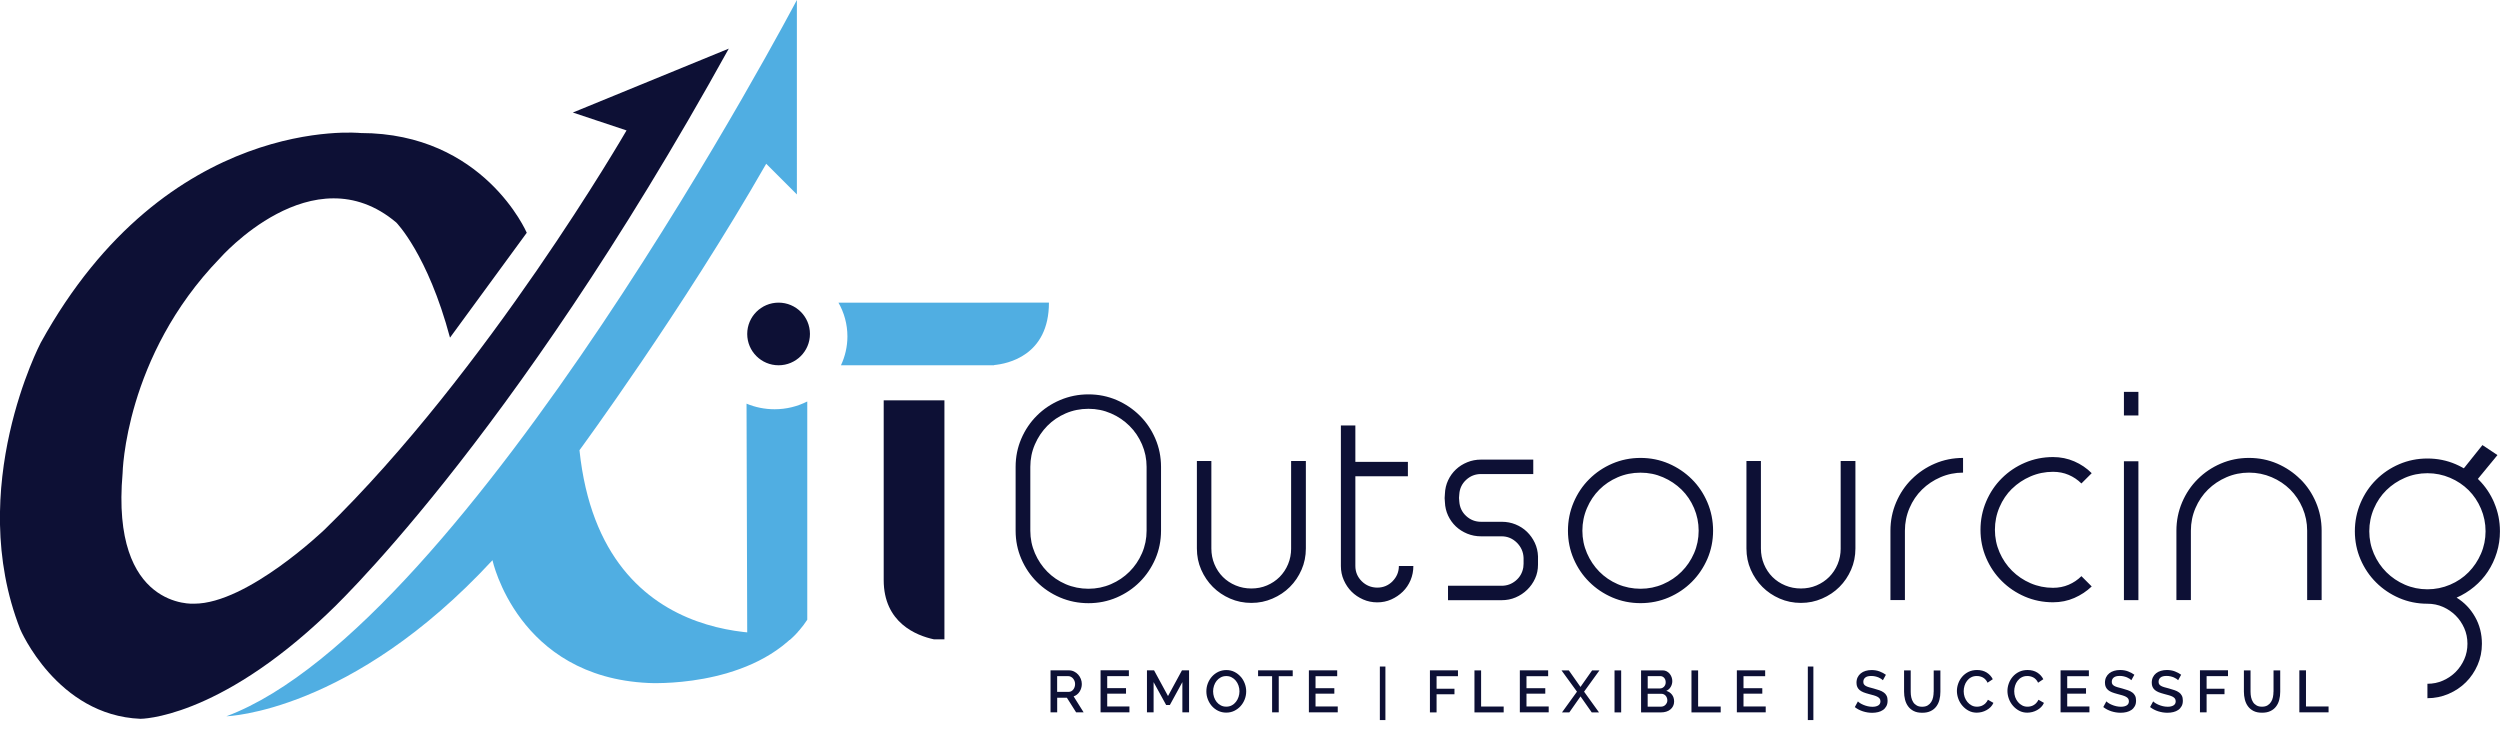 <?xml version="1.0" encoding="UTF-8"?><svg xmlns="http://www.w3.org/2000/svg" viewBox="0 0 549.17 161.8"><defs><style>.cls-1{isolation:isolate;}.cls-2{fill:#50aee2;}.cls-3{fill:#0d1035;}</style></defs><g id="Outsourcing" class="cls-1"><g id="Outsourcing-2"><path class="cls-3" d="M250.37,91.3c-1.45-1.44-3.14-2.58-5.07-3.42-1.93-.83-4-1.25-6.2-1.25s-4.27,.42-6.23,1.25c-1.95,.83-3.65,1.97-5.1,3.42-1.45,1.44-2.59,3.13-3.42,5.06-.83,1.93-1.25,4-1.25,6.19v14.03c0,2.2,.42,4.26,1.25,6.19,.83,1.93,1.97,3.62,3.42,5.06,1.44,1.44,3.14,2.58,5.1,3.42,1.95,.83,4.03,1.25,6.23,1.25s4.26-.42,6.2-1.25c1.93-.83,3.62-1.97,5.07-3.42,1.44-1.44,2.58-3.13,3.42-5.06,.83-1.93,1.25-4,1.25-6.19v-14.03c0-2.2-.42-4.26-1.25-6.19-.83-1.93-1.97-3.62-3.42-5.06Zm1.5,25.28c0,1.75-.34,3.4-1.01,4.94-.67,1.55-1.59,2.9-2.75,4.06-1.16,1.16-2.51,2.07-4.06,2.74-1.55,.67-3.2,1.01-4.95,1.01s-3.46-.34-5.01-1.01c-1.55-.67-2.89-1.59-4.03-2.74-1.14-1.16-2.05-2.51-2.72-4.06-.67-1.55-1.01-3.19-1.01-4.94v-14.03c0-1.75,.34-3.4,1.01-4.94,.67-1.55,1.58-2.9,2.72-4.06,1.14-1.16,2.48-2.07,4.03-2.74,1.55-.67,3.22-1.01,5.01-1.01s3.4,.34,4.95,1.01c1.55,.67,2.9,1.59,4.06,2.74s2.08,2.51,2.75,4.06c.67,1.55,1.01,3.19,1.01,4.94v14.03Zm31.75,3.9c0,1.22-.22,2.37-.67,3.45-.45,1.08-1.07,2.01-1.86,2.81-.79,.79-1.72,1.41-2.78,1.86-1.06,.45-2.2,.67-3.42,.67s-2.37-.22-3.45-.67c-1.08-.45-2.02-1.07-2.81-1.86-.79-.79-1.41-1.73-1.86-2.81-.45-1.08-.67-2.23-.67-3.45v-19.22h-3.18v19.22c0,1.67,.31,3.22,.95,4.67,.63,1.44,1.49,2.71,2.56,3.78,1.08,1.08,2.34,1.93,3.79,2.56,1.44,.63,3,.95,4.67,.95s3.18-.32,4.64-.95c1.47-.63,2.74-1.48,3.82-2.56,1.08-1.08,1.93-2.34,2.56-3.78,.63-1.44,.95-3,.95-4.67v-19.22h-3.24v19.22Zm22.29,7.2c-.94,.94-2.06,1.4-3.36,1.4s-2.48-.47-3.42-1.4c-.94-.94-1.4-2.05-1.4-3.36v-19.7h11.54v-3.17h-11.54v-7.99h-3.18v30.87c0,1.1,.21,2.14,.64,3.11s1,1.82,1.71,2.53c.71,.71,1.56,1.28,2.53,1.71s2.02,.64,3.11,.64,2.13-.21,3.08-.64c.96-.43,1.8-1,2.53-1.71,.73-.71,1.3-1.56,1.71-2.53,.41-.98,.61-2.01,.61-3.11h-3.18c0,1.3-.47,2.42-1.4,3.36Zm29.52-10.86c-.71-.69-1.55-1.23-2.5-1.62-.96-.39-1.96-.58-3.02-.58h-4.58c-1.26,0-2.35-.43-3.27-1.28-.92-.85-1.41-1.91-1.5-3.17-.08-.53-.08-1.06,0-1.59,.08-1.26,.58-2.32,1.5-3.17,.92-.85,2-1.28,3.27-1.28h11.48v-3.17h-11.48c-1.06,0-2.07,.19-3.02,.58-.96,.39-1.79,.92-2.5,1.59-.71,.67-1.28,1.46-1.71,2.38s-.66,1.9-.7,2.96c-.08,.65-.08,1.26,0,1.83,.04,1.06,.27,2.04,.7,2.96,.43,.91,1,1.71,1.71,2.38,.71,.67,1.55,1.2,2.5,1.59,.96,.39,1.96,.58,3.02,.58h4.52c1.3,0,2.42,.47,3.36,1.4,.94,.94,1.42,2.05,1.47,3.35v1.28c0,.12-.01,.25-.03,.4-.02,.14-.03,.27-.03,.4-.2,1.18-.75,2.15-1.65,2.9-.9,.75-1.93,1.13-3.11,1.13h-11.78v3.17h11.78c1.1,0,2.13-.2,3.08-.61,.96-.41,1.8-.97,2.53-1.68,.73-.71,1.31-1.53,1.74-2.47,.43-.93,.64-1.95,.64-3.05v-1.83c-.04-1.06-.27-2.04-.7-2.96-.43-.91-1-1.72-1.71-2.41Zm36.21-11.56c-1.45-1.44-3.14-2.58-5.07-3.42-1.93-.83-4-1.25-6.2-1.25s-4.26,.42-6.2,1.25c-1.93,.83-3.62,1.97-5.07,3.42-1.45,1.44-2.59,3.14-3.42,5.09-.83,1.95-1.25,4.03-1.25,6.22s.42,4.26,1.25,6.19c.83,1.93,1.97,3.62,3.42,5.06,1.44,1.44,3.13,2.58,5.07,3.42,1.93,.83,4,1.25,6.2,1.25s4.26-.42,6.2-1.25c1.93-.83,3.62-1.97,5.07-3.42,1.44-1.44,2.58-3.13,3.42-5.06,.83-1.93,1.25-4,1.25-6.19s-.42-4.27-1.25-6.22c-.83-1.95-1.97-3.65-3.42-5.09Zm.49,16.26c-.67,1.55-1.59,2.9-2.75,4.06-1.16,1.16-2.51,2.07-4.06,2.74-1.55,.67-3.2,1.01-4.95,1.01s-3.46-.34-5.01-1.01c-1.55-.67-2.89-1.59-4.03-2.74-1.14-1.16-2.05-2.51-2.72-4.06-.67-1.55-1.01-3.19-1.01-4.94s.34-3.41,1.01-4.97c.67-1.57,1.58-2.92,2.72-4.06,1.14-1.14,2.48-2.04,4.03-2.71,1.55-.67,3.22-1.01,5.01-1.01s3.4,.34,4.95,1.01c1.55,.67,2.9,1.58,4.06,2.71,1.16,1.14,2.08,2.49,2.75,4.06,.67,1.57,1.01,3.22,1.01,4.97s-.34,3.4-1.01,4.94Zm32.21-1.04c0,1.22-.22,2.37-.67,3.45-.45,1.08-1.07,2.01-1.86,2.81-.79,.79-1.72,1.41-2.78,1.86-1.06,.45-2.2,.67-3.42,.67s-2.37-.22-3.45-.67c-1.08-.45-2.02-1.07-2.81-1.86-.79-.79-1.41-1.73-1.86-2.81-.45-1.08-.67-2.23-.67-3.45v-19.22h-3.18v19.22c0,1.67,.31,3.22,.95,4.67,.63,1.44,1.49,2.71,2.56,3.78,1.08,1.08,2.34,1.93,3.79,2.56,1.44,.63,3,.95,4.67,.95s3.18-.32,4.64-.95c1.47-.63,2.74-1.48,3.82-2.56,1.08-1.08,1.93-2.34,2.56-3.78,.63-1.44,.95-3,.95-4.67v-19.22h-3.24v19.22Zm15.6-15.22c-1.45,1.44-2.59,3.14-3.42,5.09-.83,1.95-1.25,4.03-1.25,6.22v15.25h3.18v-15.25c0-1.75,.34-3.41,1.01-4.97,.67-1.57,1.59-2.92,2.75-4.06,1.16-1.14,2.51-2.04,4.06-2.71,1.55-.67,3.2-1.01,4.95-1.01v-3.23c-2.2,0-4.26,.42-6.2,1.25-1.93,.83-3.62,1.97-5.07,3.42Zm22.04,2.1c1.16-1.14,2.51-2.04,4.06-2.71,1.55-.67,3.2-1.01,4.95-1.01,1.22,0,2.36,.22,3.42,.67,1.06,.45,1.99,1.08,2.81,1.89l2.26-2.26c-1.1-1.1-2.37-1.96-3.82-2.59-1.45-.63-3-.95-4.67-.95-2.2,0-4.26,.42-6.2,1.25-1.93,.83-3.62,1.97-5.07,3.42-1.45,1.44-2.59,3.14-3.42,5.09-.83,1.95-1.25,4.03-1.25,6.22s.42,4.26,1.25,6.19c.83,1.93,1.97,3.62,3.42,5.06,1.44,1.44,3.13,2.58,5.07,3.42,1.93,.83,4,1.25,6.2,1.25,1.67,0,3.23-.32,4.67-.95,1.44-.63,2.72-1.47,3.82-2.53l-2.26-2.26c-.81,.81-1.75,1.44-2.81,1.89-1.06,.45-2.2,.67-3.42,.67-1.75,0-3.4-.34-4.95-1.01-1.55-.67-2.9-1.59-4.06-2.74-1.16-1.16-2.08-2.51-2.75-4.06-.67-1.55-1.01-3.19-1.01-4.94s.34-3.41,1.01-4.97c.67-1.57,1.59-2.92,2.75-4.06Zm24.58-16.1h3.18v-5.18h-3.18v5.18Zm0,40.57h3.18v-30.5h-3.18v30.5Zm38.74-26.57c-1.45-1.44-3.14-2.58-5.07-3.42-1.93-.83-4-1.25-6.2-1.25s-4.26,.42-6.2,1.25c-1.93,.83-3.62,1.97-5.07,3.42-1.45,1.44-2.59,3.14-3.42,5.09-.83,1.95-1.25,4.03-1.25,6.22v15.25h3.18v-15.25c0-1.75,.34-3.41,1.01-4.97,.67-1.57,1.59-2.92,2.75-4.06,1.16-1.14,2.51-2.04,4.06-2.71,1.55-.67,3.2-1.01,4.95-1.01s3.41,.34,4.98,1.01c1.57,.67,2.92,1.58,4.06,2.71,1.14,1.14,2.05,2.49,2.72,4.06,.67,1.57,1.01,3.22,1.01,4.97v15.25h3.18v-15.25c0-2.2-.42-4.27-1.25-6.22-.83-1.95-1.97-3.65-3.42-5.09Zm42.62,5.22c-.83-1.95-1.97-3.65-3.42-5.09-1.45-1.44-3.14-2.58-5.07-3.42-1.93-.83-4-1.25-6.2-1.25s-4.26,.42-6.2,1.25c-1.93,.83-3.62,1.97-5.07,3.42-1.45,1.44-2.59,3.14-3.42,5.09-.83,1.95-1.25,4.03-1.25,6.22s.42,4.26,1.25,6.19c.83,1.93,1.97,3.62,3.42,5.06,1.44,1.44,3.13,2.58,5.07,3.42,1.93,.83,4,1.25,6.2,1.25,1.22,0,2.36,.23,3.42,.7,1.06,.47,1.98,1.1,2.78,1.89,.79,.79,1.42,1.72,1.89,2.78,.47,1.06,.7,2.2,.7,3.42s-.23,2.36-.7,3.42c-.47,1.06-1.1,1.98-1.89,2.78-.79,.79-1.72,1.42-2.78,1.89-1.06,.47-2.2,.7-3.42,.7v3.17c1.63,0,3.18-.32,4.64-.95,1.47-.63,2.74-1.48,3.82-2.56,1.08-1.08,1.93-2.34,2.56-3.78,.63-1.44,.95-3,.95-4.67,0-2.16-.5-4.12-1.5-5.89-1-1.77-2.35-3.18-4.06-4.24,1.38-.61,2.67-1.4,3.85-2.38,1.18-.98,2.19-2.09,3.02-3.35,.83-1.26,1.49-2.64,1.95-4.15,.47-1.5,.7-3.07,.7-4.7,0-2.2-.42-4.27-1.25-6.22Zm-2.93,11.16c-.67,1.55-1.58,2.9-2.72,4.06-1.14,1.16-2.49,2.07-4.06,2.74-1.57,.67-3.23,1.01-4.98,1.01s-3.4-.34-4.95-1.01c-1.55-.67-2.9-1.59-4.06-2.74-1.16-1.16-2.08-2.51-2.75-4.06-.67-1.55-1.01-3.19-1.01-4.94s.34-3.41,1.01-4.97c.67-1.57,1.59-2.92,2.75-4.06,1.16-1.14,2.51-2.04,4.06-2.71,1.55-.67,3.2-1.01,4.95-1.01s3.41,.34,4.98,1.01c1.57,.67,2.92,1.58,4.06,2.71,1.14,1.14,2.05,2.49,2.72,4.06,.67,1.57,1.01,3.22,1.01,4.97s-.34,3.4-1.01,4.94Z"/></g></g><g id="Remote_Flexible_Successful" class="cls-1"><g id="Remote_Flexible_Successful-2"><path class="cls-3" d="M236.58,152.57c.23-.18,.42-.39,.57-.63,.16-.24,.28-.51,.36-.79,.09-.29,.13-.59,.13-.9,0-.37-.07-.74-.21-1.1-.14-.36-.34-.68-.59-.96-.25-.28-.55-.51-.9-.68-.35-.17-.74-.26-1.15-.26h-4.02v9.23h1.46v-3.21h2.13l2.03,3.21h1.65l-2.2-3.51c.27-.09,.52-.22,.74-.4Zm-1.24-.73c-.17,.09-.36,.14-.57,.14h-2.55v-3.45h2.47c.19,0,.38,.05,.55,.14,.18,.09,.33,.21,.47,.37,.13,.16,.24,.34,.33,.55,.08,.21,.12,.43,.12,.66s-.03,.46-.1,.66c-.07,.21-.16,.39-.29,.55-.12,.16-.27,.29-.44,.38Zm7.88,.53h4.13v-1.21h-4.13v-2.63h4.76v-1.29h-6.22v9.23h6.34v-1.29h-4.88v-2.82Zm13.35,.52l-3.06-5.64h-1.56v9.23h1.46v-6.64l2.76,5.03h.81l2.75-5.03v6.64h1.47v-9.23h-1.56l-3.06,5.64Zm15.98-4.22c-.38-.44-.84-.8-1.37-1.07s-1.13-.41-1.78-.41-1.22,.13-1.76,.38c-.54,.26-1,.6-1.39,1.03-.39,.43-.7,.93-.92,1.49-.22,.56-.33,1.15-.33,1.77s.1,1.17,.31,1.73c.21,.56,.51,1.06,.89,1.5,.39,.44,.85,.79,1.38,1.05,.53,.26,1.13,.4,1.78,.4s1.22-.13,1.75-.38c.53-.26,1-.6,1.39-1.03,.39-.43,.7-.93,.92-1.49,.22-.56,.33-1.15,.33-1.77,0-.58-.1-1.15-.31-1.71-.21-.56-.5-1.06-.88-1.5Zm-.48,4.42c-.13,.4-.32,.76-.57,1.08-.25,.32-.55,.58-.91,.77-.36,.2-.77,.29-1.22,.29s-.84-.09-1.2-.28c-.36-.19-.66-.44-.91-.75-.25-.31-.44-.67-.58-1.08-.13-.41-.2-.83-.2-1.26s.07-.83,.2-1.23c.13-.4,.32-.76,.57-1.07,.25-.31,.55-.57,.91-.76,.36-.2,.77-.29,1.22-.29s.83,.09,1.18,.28c.36,.19,.66,.43,.91,.74,.25,.31,.45,.66,.59,1.07,.14,.4,.21,.83,.21,1.27,0,.42-.07,.82-.2,1.22Zm4.29-4.55h3.08v7.94h1.46v-7.94h3.07v-1.29h-7.61v1.29Zm12.62,3.84h4.13v-1.21h-4.13v-2.63h4.76v-1.29h-6.22v9.23h6.34v-1.29h-4.88v-2.82Zm14.13,5.8h1.22v-11.76h-1.22v11.76Zm11-1.69h1.46v-3.98h3.93v-1.21h-3.93v-2.76h4.7v-1.29h-6.16v9.23Zm11.24-9.23h-1.46v9.23h6.42v-1.29h-4.96v-7.94Zm9.97,5.12h4.13v-1.21h-4.13v-2.63h4.76v-1.29h-6.22v9.23h6.34v-1.29h-4.88v-2.82Zm14.42-5.12l-2.56,3.64-2.56-3.64h-1.61l3.4,4.68-3.29,4.55h1.61l2.46-3.51,2.46,3.51h1.6l-3.28-4.55,3.38-4.68h-1.6Zm4.92,9.23h1.46v-9.22h-1.46v9.22Zm11.37-4.73c.42-.19,.75-.48,.98-.88,.23-.39,.34-.82,.34-1.27,0-.29-.05-.57-.15-.85-.1-.28-.24-.53-.42-.75s-.4-.4-.66-.54c-.26-.14-.55-.21-.87-.21h-4.76v9.23h4.41c.39,0,.76-.05,1.11-.16,.35-.11,.65-.26,.9-.47,.26-.2,.46-.45,.61-.75,.15-.29,.23-.63,.23-1,0-.59-.15-1.09-.46-1.5-.31-.41-.73-.7-1.26-.85Zm-4.09-3.24h2.76c.35,0,.63,.13,.86,.38,.23,.26,.34,.58,.34,.98,0,.2-.03,.38-.1,.55-.07,.16-.16,.31-.27,.42s-.25,.21-.4,.28c-.15,.07-.32,.1-.5,.1h-2.68v-2.72Zm4.2,5.86c-.07,.17-.16,.32-.29,.44-.12,.13-.26,.23-.43,.3-.16,.07-.34,.11-.53,.11h-2.95v-2.82h3.05c.18,0,.35,.04,.51,.12s.29,.18,.4,.31c.11,.13,.2,.28,.26,.45,.07,.17,.1,.36,.1,.55s-.03,.37-.1,.54Zm6.88-7.12h-1.46v9.23h6.42v-1.29h-4.96v-7.94Zm9.97,5.12h4.13v-1.21h-4.13v-2.63h4.76v-1.29h-6.22v9.23h6.34v-1.29h-4.88v-2.82Zm14.13,5.8h1.22v-11.76h-1.22v11.76Zm16.68-6.06c-.26-.2-.59-.36-.96-.49s-.79-.26-1.24-.38c-.38-.1-.72-.18-1-.27-.29-.08-.52-.18-.72-.28-.19-.1-.33-.23-.43-.37-.1-.14-.14-.33-.14-.55,0-.41,.15-.72,.44-.95,.29-.23,.73-.34,1.3-.34,.3,0,.59,.03,.86,.09,.27,.06,.51,.14,.74,.23,.22,.1,.41,.2,.58,.31,.16,.11,.29,.21,.38,.31l.66-1.2c-.4-.29-.86-.54-1.39-.74-.52-.2-1.11-.3-1.75-.3-.47,0-.91,.06-1.31,.18-.41,.12-.76,.3-1.06,.54-.3,.24-.53,.53-.7,.88-.17,.35-.25,.75-.25,1.2,0,.36,.06,.67,.18,.93,.12,.26,.29,.48,.51,.67,.23,.19,.51,.35,.85,.49,.34,.13,.74,.26,1.2,.38,.4,.1,.75,.2,1.07,.29s.58,.2,.79,.31c.22,.12,.38,.25,.49,.41,.11,.16,.17,.35,.17,.59,0,.39-.15,.69-.46,.89-.31,.2-.74,.31-1.29,.31-.36,0-.72-.04-1.05-.12-.34-.08-.65-.18-.93-.3-.28-.12-.53-.24-.74-.38-.21-.14-.37-.26-.48-.38l-.68,1.25c.53,.41,1.12,.72,1.78,.93,.66,.21,1.34,.32,2.04,.32,.46,0,.89-.05,1.3-.15,.41-.1,.77-.26,1.07-.47,.31-.21,.55-.49,.74-.83s.27-.75,.27-1.23c0-.42-.07-.78-.22-1.07-.15-.29-.35-.53-.62-.72Zm10.96-.18c0,.42-.04,.82-.12,1.22-.08,.39-.22,.75-.42,1.05-.2,.31-.45,.56-.77,.75-.32,.19-.72,.29-1.21,.29s-.88-.09-1.2-.28c-.33-.19-.59-.43-.78-.74-.2-.31-.33-.66-.42-1.05-.08-.39-.12-.8-.12-1.23v-4.68h-1.46v4.68c0,.6,.07,1.17,.21,1.73,.14,.55,.36,1.05,.68,1.48,.31,.43,.72,.77,1.23,1.03,.51,.26,1.13,.38,1.87,.38s1.32-.12,1.83-.36c.51-.24,.92-.57,1.24-.99,.32-.42,.56-.91,.7-1.47,.15-.56,.22-1.15,.22-1.79v-4.68h-1.47v4.68Zm11.46,2.48c-.18,.19-.38,.35-.59,.47-.21,.13-.44,.22-.68,.27-.24,.06-.47,.08-.68,.08-.43,0-.82-.09-1.17-.28-.36-.19-.66-.44-.92-.75-.26-.31-.46-.67-.61-1.08-.14-.41-.21-.84-.21-1.29,0-.4,.06-.8,.18-1.2,.12-.4,.3-.76,.55-1.08,.24-.32,.54-.58,.9-.77,.36-.2,.77-.29,1.24-.29,.22,0,.44,.02,.66,.07,.23,.05,.44,.13,.66,.24,.21,.11,.41,.26,.59,.46,.18,.19,.33,.42,.46,.7l1.15-.77c-.3-.6-.74-1.08-1.33-1.46-.59-.37-1.3-.56-2.13-.56-.69,0-1.31,.13-1.86,.4-.55,.27-1.01,.62-1.39,1.06-.38,.44-.67,.93-.87,1.48-.2,.55-.3,1.1-.3,1.66,0,.59,.11,1.17,.32,1.74,.21,.57,.51,1.07,.9,1.52,.39,.45,.84,.81,1.37,1.09,.53,.28,1.11,.42,1.76,.42,.36,0,.73-.05,1.11-.14,.37-.1,.72-.23,1.05-.42,.33-.18,.63-.41,.89-.67,.26-.26,.47-.57,.62-.92l-1.21-.69c-.12,.27-.27,.5-.46,.69Zm11.1,0c-.18,.19-.38,.35-.59,.47-.21,.13-.44,.22-.68,.27-.24,.06-.47,.08-.68,.08-.43,0-.82-.09-1.17-.28-.36-.19-.66-.44-.92-.75-.26-.31-.46-.67-.61-1.08-.14-.41-.21-.84-.21-1.29,0-.4,.06-.8,.18-1.2,.12-.4,.3-.76,.55-1.08,.24-.32,.54-.58,.9-.77,.36-.2,.77-.29,1.24-.29,.22,0,.44,.02,.66,.07,.23,.05,.44,.13,.66,.24,.21,.11,.41,.26,.59,.46,.18,.19,.33,.42,.46,.7l1.15-.77c-.3-.6-.74-1.08-1.33-1.46-.59-.37-1.3-.56-2.13-.56-.69,0-1.31,.13-1.86,.4-.55,.27-1.01,.62-1.39,1.06-.38,.44-.67,.93-.87,1.48-.2,.55-.3,1.1-.3,1.66,0,.59,.11,1.17,.32,1.74,.21,.57,.51,1.07,.9,1.52,.39,.45,.84,.81,1.37,1.09,.53,.28,1.11,.42,1.76,.42,.36,0,.73-.05,1.11-.14,.37-.1,.72-.23,1.05-.42,.33-.18,.63-.41,.89-.67,.26-.26,.47-.57,.62-.92l-1.21-.69c-.12,.27-.27,.5-.46,.69Zm6.78-2.04h4.13v-1.21h-4.13v-2.63h4.76v-1.29h-6.22v9.23h6.34v-1.29h-4.88v-2.82Zm14.28-.27c-.26-.2-.59-.36-.96-.49s-.79-.26-1.24-.38c-.38-.1-.72-.18-1-.27-.29-.08-.53-.18-.72-.28-.19-.1-.33-.23-.43-.37-.1-.14-.14-.33-.14-.55,0-.41,.15-.72,.44-.95,.29-.23,.73-.34,1.3-.34,.3,0,.59,.03,.86,.09,.27,.06,.51,.14,.74,.23,.22,.1,.41,.2,.58,.31,.16,.11,.29,.21,.38,.31l.66-1.2c-.4-.29-.86-.54-1.39-.74-.53-.2-1.11-.3-1.75-.3-.47,0-.91,.06-1.31,.18-.41,.12-.76,.3-1.06,.54-.3,.24-.53,.53-.7,.88-.17,.35-.25,.75-.25,1.2,0,.36,.06,.67,.18,.93,.12,.26,.29,.48,.51,.67,.23,.19,.51,.35,.85,.49,.34,.13,.74,.26,1.2,.38,.4,.1,.75,.2,1.07,.29,.31,.09,.58,.2,.79,.31,.22,.12,.38,.25,.49,.41,.11,.16,.17,.35,.17,.59,0,.39-.15,.69-.46,.89-.31,.2-.74,.31-1.29,.31-.36,0-.72-.04-1.05-.12-.34-.08-.65-.18-.93-.3-.28-.12-.53-.24-.74-.38-.21-.14-.37-.26-.48-.38l-.68,1.25c.53,.41,1.12,.72,1.78,.93,.66,.21,1.34,.32,2.04,.32,.46,0,.89-.05,1.3-.15,.41-.1,.77-.26,1.07-.47,.31-.21,.55-.49,.74-.83s.27-.75,.27-1.23c0-.42-.07-.78-.22-1.07-.15-.29-.35-.53-.62-.72Zm10.28,0c-.26-.2-.59-.36-.96-.49s-.79-.26-1.24-.38c-.38-.1-.72-.18-1-.27-.29-.08-.53-.18-.72-.28-.19-.1-.33-.23-.43-.37-.1-.14-.14-.33-.14-.55,0-.41,.15-.72,.44-.95,.29-.23,.73-.34,1.3-.34,.3,0,.59,.03,.86,.09,.27,.06,.51,.14,.74,.23,.22,.1,.41,.2,.58,.31,.16,.11,.29,.21,.38,.31l.66-1.2c-.4-.29-.86-.54-1.39-.74-.52-.2-1.11-.3-1.75-.3-.47,0-.91,.06-1.31,.18-.41,.12-.76,.3-1.06,.54-.3,.24-.53,.53-.7,.88-.17,.35-.25,.75-.25,1.2,0,.36,.06,.67,.18,.93,.12,.26,.29,.48,.51,.67,.23,.19,.51,.35,.85,.49,.34,.13,.74,.26,1.2,.38,.4,.1,.75,.2,1.07,.29,.31,.09,.58,.2,.79,.31,.22,.12,.38,.25,.49,.41,.11,.16,.17,.35,.17,.59,0,.39-.15,.69-.46,.89-.31,.2-.74,.31-1.29,.31-.36,0-.72-.04-1.05-.12-.34-.08-.65-.18-.93-.3-.28-.12-.53-.24-.74-.38-.21-.14-.37-.26-.48-.38l-.68,1.25c.53,.41,1.12,.72,1.78,.93,.66,.21,1.34,.32,2.04,.32,.46,0,.89-.05,1.3-.15,.41-.1,.77-.26,1.07-.47,.31-.21,.55-.49,.74-.83s.27-.75,.27-1.23c0-.42-.07-.78-.22-1.07-.15-.29-.35-.53-.62-.72Zm4.6,4.37h1.46v-3.98h3.93v-1.21h-3.93v-2.76h4.7v-1.29h-6.16v9.23Zm16.15-4.55c0,.42-.04,.82-.12,1.22-.08,.39-.22,.75-.42,1.05-.2,.31-.45,.56-.77,.75-.32,.19-.72,.29-1.21,.29s-.88-.09-1.2-.28c-.33-.19-.59-.43-.78-.74-.2-.31-.33-.66-.42-1.05-.08-.39-.12-.8-.12-1.23v-4.68h-1.46v4.68c0,.6,.07,1.17,.21,1.73,.14,.55,.36,1.05,.68,1.48,.31,.43,.72,.77,1.23,1.03,.51,.26,1.13,.38,1.87,.38s1.32-.12,1.83-.36c.51-.24,.92-.57,1.24-.99,.32-.42,.56-.91,.7-1.47,.15-.56,.22-1.15,.22-1.79v-4.68h-1.47v4.68Zm7.14,3.26v-7.94h-1.46v9.23h6.42v-1.29h-4.96Z"/></g></g><g id="Rectangle_2_copy" class="cls-1"><g id="Rectangle_2_copy-2"><polygon class="cls-3" points="545.31 97.77 540.04 104.36 542.48 107.42 548.61 99.97 545.31 97.77"/></g></g><g id="Shape_1_copy" class="cls-1"><g id="Shape_1_copy-2"><path class="cls-3" d="M125.83,24.72l11.8,3.93s-30.46,52.77-66.31,87.66c0,0-16.97,16.3-28.66,16.3,0,0-18.38,1.36-15.73-28.66,0,0,.45-25.61,21.35-47.2,0,0,20.4-23.37,38.77-7.87,0,0,6.91,6.98,11.8,25.29l16.86-23.04s-9.38-21.91-36.53-21.91c0,0-42.44-4.37-70.24,46.08,0,0-16.69,31.84-4.5,62.93,0,0,8.04,18.92,26.41,19.67,0,0,16.75,.09,41.02-23.04,0,0,39.78-36.57,88.22-124.18l-34.28,14.05Z"/></g></g><g id="Shape_2_copy_2" class="cls-1"><g id="Shape_2_copy_2-2"><path class="cls-2" d="M127.29,98.9s22.65-30.81,41.02-62.93l6.74,6.74V0S102.73,137.48,49.74,157.34c0,0,27.42-.75,58.44-34.28,0,0,5.51,25.66,34.28,26.97,0,0,21.42,1.22,32.77-11.24,0,0-43,7.12-47.94-39.9Z"/></g></g><g id="Rectangle_3_copy" class="cls-1"><g id="Rectangle_3_copy-2"><path class="cls-2" d="M217.51,66.48h0s-33.33,0-33.33,0c1.25,2.19,1.97,4.72,1.97,7.42,0,2.27-.52,4.42-1.42,6.34h32.78s.02,0,.06,0h.81v-.05c2.89-.27,12.04-2.03,12.04-13.72h-12.91Z"/></g></g><g id="Shape_2_copy_2-3" class="cls-1"><g id="Shape_2_copy_2-4"><path class="cls-2" d="M170.15,89.9c-2.18,0-4.26-.44-6.16-1.23l.15,50.92c1.8,2.63,6.17,1.92,9.39,.93,1.43-1.27,2.72-2.71,3.8-4.39v-47.94c-2.16,1.09-4.59,1.71-7.18,1.71Z"/></g></g><g id="Shape_2_copy_2-5" class="cls-1"><g id="Shape_2_copy_2-6"><path class="cls-3" d="M207.46,140.44v-52.5h-13.34v39.48c0,9.4,7.21,12.2,11.03,13.02h2.31Z"/></g></g><g id="Ellipse_1_copy" class="cls-1"><g id="Ellipse_1_copy-2"><path class="cls-3" d="M171.03,66.48c-3.8,0-6.89,3.08-6.89,6.88s3.08,6.88,6.89,6.88,6.89-3.08,6.89-6.88-3.08-6.88-6.89-6.88Z"/></g></g></svg>